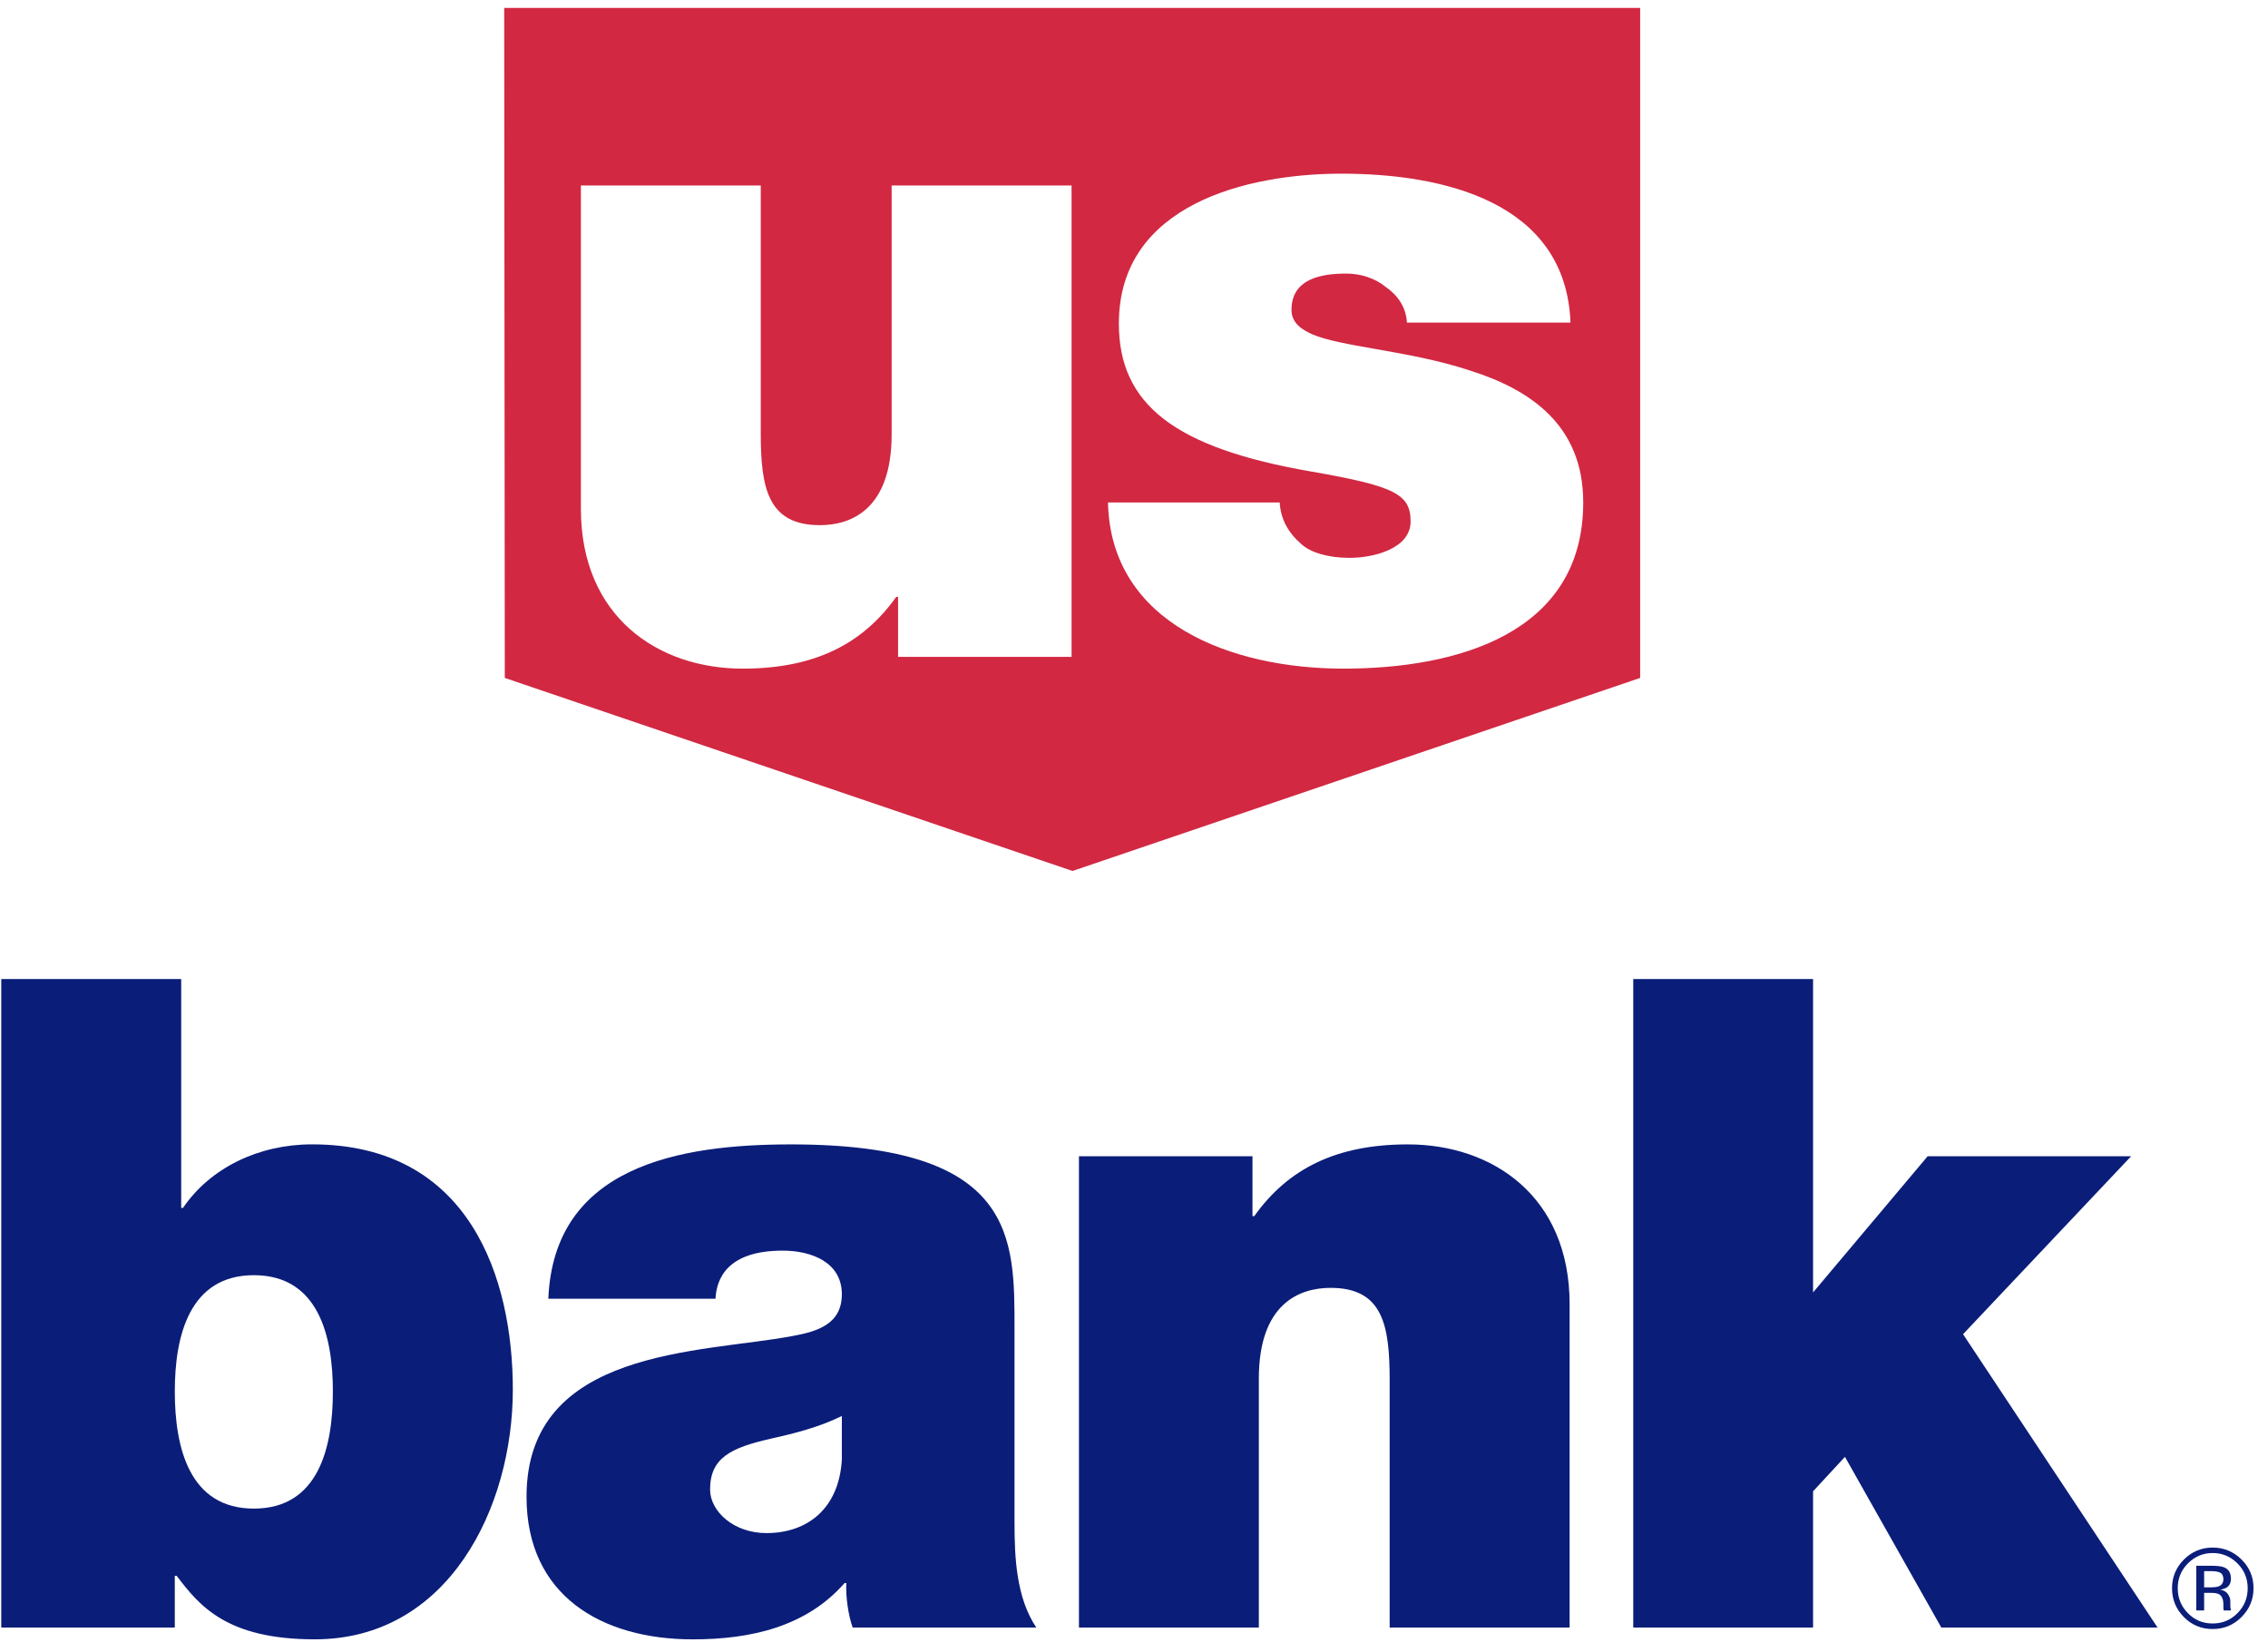 <svg width="70" height="51" viewBox="0 0 70 51" fill="none" xmlns="http://www.w3.org/2000/svg">
<path fill-rule="evenodd" clip-rule="evenodd" d="M15.562 0.245L15.58 20.924L33.102 26.882L50.622 20.924V0.245H15.562ZM33.073 20.273H27.718V18.423H27.661C26.622 19.881 25.137 20.637 22.921 20.637C20.314 20.637 17.929 19.041 17.929 15.704V5.725H23.48V13.348C23.48 15.031 23.679 16.209 25.306 16.209C26.259 16.209 27.52 15.732 27.52 13.406V5.725H33.073V20.273ZM42.777 8.862C43.144 9.117 43.396 9.481 43.424 9.957H48.472C48.331 6.229 44.546 5.36 41.404 5.36C38.489 5.36 34.533 6.313 34.533 9.985C34.533 12.48 36.245 13.825 40.478 14.555C43.058 15.003 43.537 15.255 43.537 16.096C43.537 16.938 42.386 17.218 41.657 17.218C40.983 17.218 40.451 17.05 40.169 16.798C39.749 16.433 39.526 16.012 39.497 15.508H34.197C34.281 19.264 38.039 20.637 41.46 20.637C44.993 20.637 48.865 19.544 48.865 15.508C48.865 13.125 47.238 12.031 45.388 11.442C44.408 11.116 43.358 10.931 42.449 10.771C41.64 10.629 40.943 10.506 40.507 10.321C40.2 10.18 39.861 9.985 39.861 9.564C39.861 8.612 40.76 8.444 41.545 8.444C41.993 8.444 42.442 8.584 42.777 8.862Z" fill="#D22842"/>
<path fill-rule="evenodd" clip-rule="evenodd" d="M7.836 39.358C5.845 39.358 5.395 41.234 5.395 42.945C5.395 44.684 5.845 46.562 7.836 46.562C9.827 46.562 10.274 44.684 10.274 42.945C10.274 41.234 9.827 39.358 7.836 39.358V39.358ZM0.039 30.217H5.592V37.281H5.648C6.49 36.048 7.977 35.32 9.631 35.32C14.511 35.32 15.828 39.468 15.828 42.889C15.828 46.534 13.838 50.597 9.716 50.597C6.993 50.597 6.154 49.56 5.452 48.636H5.395V50.233H0.039V30.217Z" fill="#0A1D79"/>
<path fill-rule="evenodd" clip-rule="evenodd" d="M25.983 43.703C25.308 44.039 24.552 44.235 23.794 44.403C22.561 44.684 21.916 44.992 21.916 45.973C21.916 46.645 22.643 47.318 23.654 47.318C24.919 47.318 25.897 46.563 25.983 45.048V43.703ZM31.312 46.981C31.312 48.075 31.366 49.31 31.985 50.234H26.317C26.178 49.842 26.097 49.254 26.122 48.86H26.067C24.889 50.206 23.178 50.598 21.383 50.598C18.578 50.598 16.251 49.254 16.251 46.196C16.251 41.601 21.635 41.768 24.469 41.234C25.225 41.094 25.983 40.872 25.983 39.945C25.983 38.964 25.055 38.6 24.158 38.6C22.448 38.6 22.113 39.469 22.083 40.085H16.924C17.093 35.993 20.963 35.321 24.411 35.321C31.366 35.321 31.312 38.207 31.312 41.011V46.981Z" fill="#0A1D79"/>
<path fill-rule="evenodd" clip-rule="evenodd" d="M33.301 35.686H38.657V37.535H38.712C39.751 36.077 41.235 35.321 43.452 35.321C46.059 35.321 48.445 36.917 48.445 40.253V50.234H42.891V42.609C42.891 40.927 42.694 39.749 41.069 39.749C40.115 39.749 38.853 40.225 38.853 42.553V50.234H33.301V35.686Z" fill="#0A1D79"/>
<path fill-rule="evenodd" clip-rule="evenodd" d="M50.409 30.217H55.959V39.89L59.496 35.686H65.776L60.588 41.179L66.591 50.233H59.917L56.943 44.965L55.959 46.028V50.233H50.409V30.217Z" fill="#0A1D79"/>
<path fill-rule="evenodd" clip-rule="evenodd" d="M67.786 49.706H68.029V49.162H68.22C68.348 49.162 68.44 49.175 68.491 49.207C68.578 49.257 68.623 49.363 68.623 49.522V49.632L68.627 49.676L68.629 49.691L68.632 49.706H68.859L68.853 49.688L68.84 49.616L68.837 49.514V49.413C68.837 49.343 68.811 49.271 68.761 49.199C68.711 49.126 68.63 49.08 68.523 49.064C68.609 49.051 68.676 49.027 68.725 48.997C68.814 48.939 68.856 48.847 68.856 48.725C68.856 48.551 68.788 48.433 68.644 48.374C68.564 48.343 68.44 48.327 68.268 48.327H67.786V49.706ZM68.478 48.962C68.428 48.98 68.352 48.992 68.245 48.992H68.029V48.492H68.239C68.369 48.492 68.467 48.508 68.531 48.543C68.591 48.576 68.623 48.645 68.623 48.745C68.623 48.85 68.572 48.924 68.478 48.962V48.962ZM69.182 48.132C68.936 47.889 68.641 47.765 68.291 47.765C67.947 47.765 67.651 47.889 67.407 48.132C67.162 48.378 67.038 48.672 67.038 49.019C67.038 49.367 67.16 49.664 67.404 49.91C67.647 50.157 67.945 50.279 68.291 50.279C68.641 50.279 68.936 50.157 69.182 49.91C69.429 49.663 69.553 49.367 69.553 49.019C69.553 48.671 69.429 48.377 69.182 48.132V48.132ZM69.057 48.253C69.269 48.465 69.373 48.72 69.373 49.019C69.373 49.32 69.269 49.576 69.057 49.79C68.848 50.001 68.593 50.108 68.291 50.108C67.989 50.108 67.736 50.001 67.528 49.79C67.318 49.576 67.214 49.32 67.214 49.019C67.214 48.72 67.318 48.465 67.528 48.253C67.739 48.042 67.994 47.933 68.291 47.933C68.591 47.933 68.846 48.042 69.057 48.253V48.253Z" fill="#0A1D79"/>
</svg>
